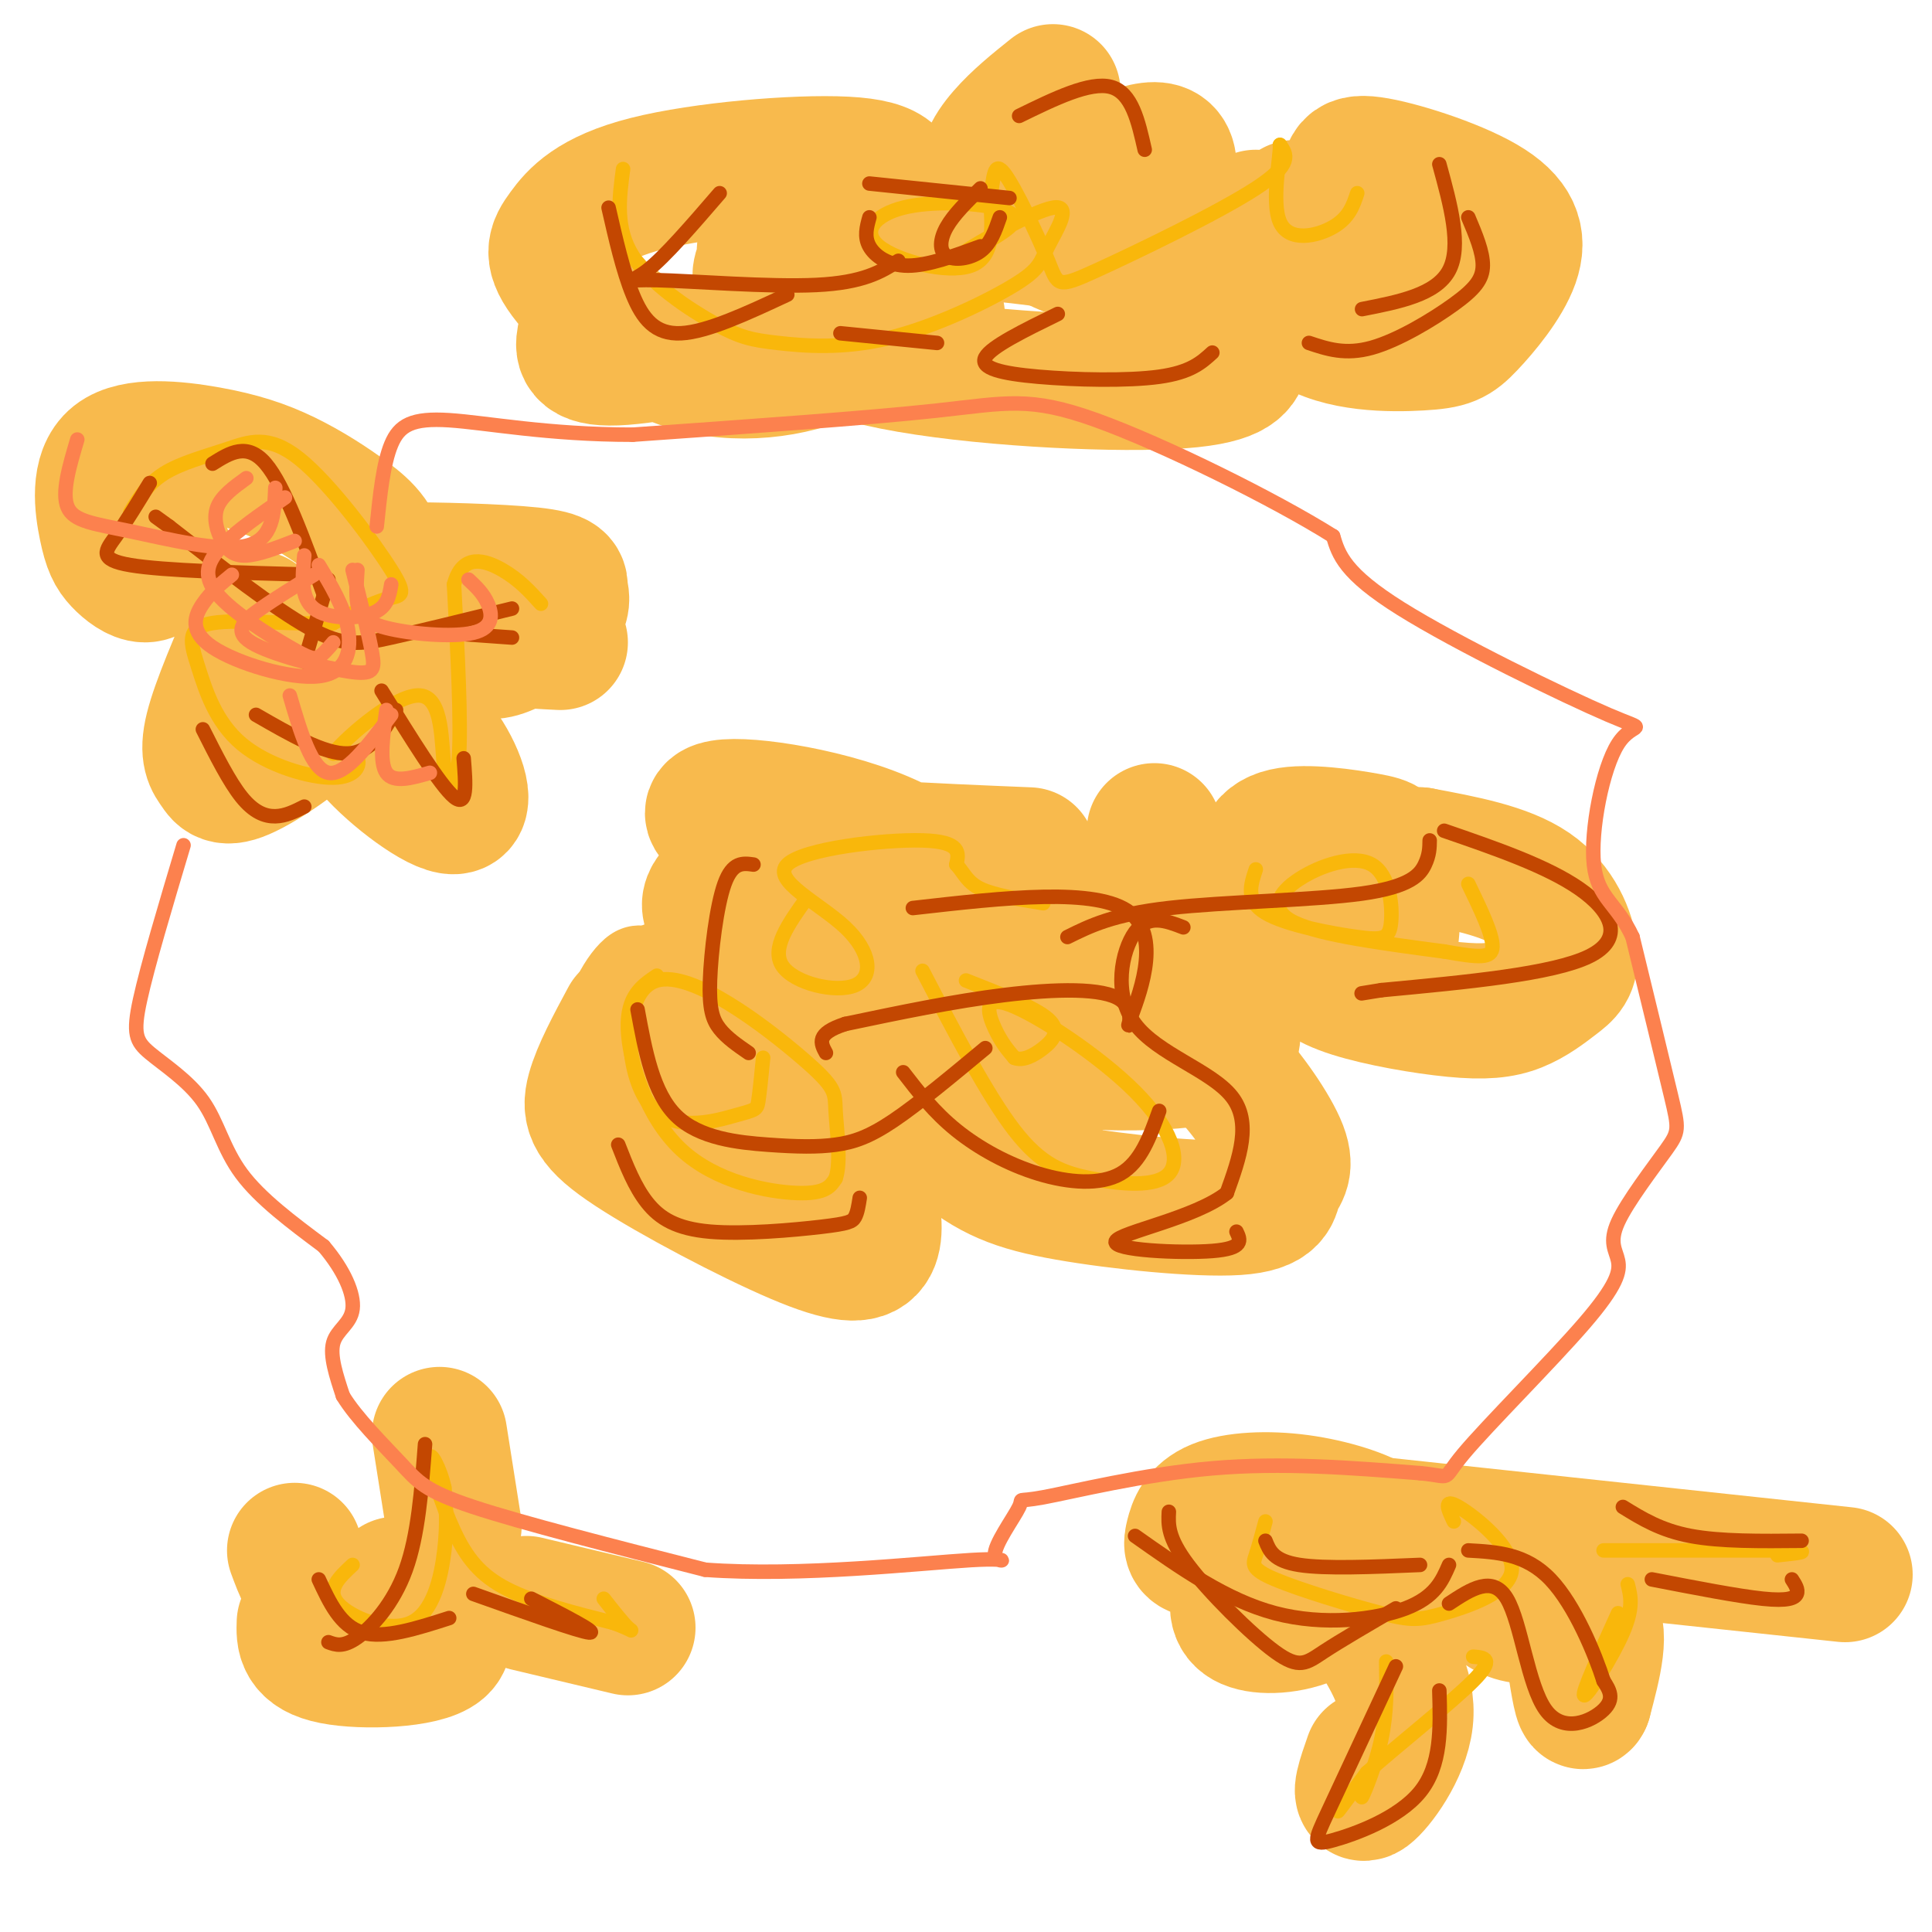 <svg viewBox='0 0 400 400' version='1.1' xmlns='http://www.w3.org/2000/svg' xmlns:xlink='http://www.w3.org/1999/xlink'><g fill='none' stroke='#F8BA4D' stroke-width='6' stroke-linecap='round' stroke-linejoin='round'><path d='M120,214c-0.871,3.068 -1.742,6.137 -1,10c0.742,3.863 3.097,8.521 10,12c6.903,3.479 18.354,5.779 24,4c5.646,-1.779 5.488,-7.637 4,-14c-1.488,-6.363 -4.304,-13.233 -7,-18c-2.696,-4.767 -5.271,-7.433 -9,-10c-3.729,-2.567 -8.613,-5.036 -13,-2c-4.387,3.036 -8.278,11.576 -9,17c-0.722,5.424 1.724,7.732 5,11c3.276,3.268 7.382,7.495 14,7c6.618,-0.495 15.748,-5.713 18,-10c2.252,-4.287 -2.374,-7.644 -7,-11'/><path d='M149,210c-5.044,-1.800 -14.156,-0.800 -16,1c-1.844,1.800 3.578,4.400 9,7'/></g>
<g fill='none' stroke='#F8BA4D' stroke-width='28' stroke-linecap='round' stroke-linejoin='round'><path d='M130,211c-2.953,5.494 -5.906,10.987 -7,15c-1.094,4.013 -0.328,6.544 8,12c8.328,5.456 24.219,13.835 34,18c9.781,4.165 13.453,4.116 15,2c1.547,-2.116 0.968,-6.299 0,-11c-0.968,-4.701 -2.326,-9.920 -9,-17c-6.674,-7.080 -18.665,-16.021 -25,-21c-6.335,-4.979 -7.013,-5.994 -9,-3c-1.987,2.994 -5.282,9.998 -3,15c2.282,5.002 10.141,8.001 18,11'/><path d='M152,232c3.867,1.578 4.533,0.022 5,-2c0.467,-2.022 0.733,-4.511 1,-7'/><path d='M170,197c1.009,4.850 2.018,9.701 7,17c4.982,7.299 13.936,17.048 21,23c7.064,5.952 12.239,8.109 23,10c10.761,1.891 27.110,3.518 35,3c7.890,-0.518 7.321,-3.180 8,-5c0.679,-1.820 2.606,-2.798 1,-7c-1.606,-4.202 -6.745,-11.629 -11,-16c-4.255,-4.371 -7.628,-5.685 -11,-7'/><path d='M201,179c-1.438,0.350 -2.876,0.700 -5,4c-2.124,3.300 -4.934,9.549 3,15c7.934,5.451 26.614,10.104 33,10c6.386,-0.104 0.479,-4.966 -3,-7c-3.479,-2.034 -4.531,-1.239 -6,0c-1.469,1.239 -3.357,2.921 -3,6c0.357,3.079 2.957,7.554 4,10c1.043,2.446 0.527,2.862 6,3c5.473,0.138 16.935,-0.001 22,-2c5.065,-1.999 3.733,-5.857 -1,-10c-4.733,-4.143 -12.866,-8.572 -21,-13'/><path d='M230,195c-7.541,-2.739 -15.892,-3.086 -21,-3c-5.108,0.086 -6.973,0.604 -8,4c-1.027,3.396 -1.218,9.668 -1,14c0.218,4.332 0.843,6.724 4,9c3.157,2.276 8.846,4.436 12,5c3.154,0.564 3.773,-0.467 4,-5c0.227,-4.533 0.061,-12.566 0,-17c-0.061,-4.434 -0.017,-5.267 -2,-6c-1.983,-0.733 -5.991,-1.367 -10,-2'/><path d='M161,176c-4.588,2.721 -9.175,5.443 -12,8c-2.825,2.557 -3.886,4.951 4,9c7.886,4.049 24.721,9.755 34,12c9.279,2.245 11.003,1.031 12,0c0.997,-1.031 1.267,-1.878 1,-7c-0.267,-5.122 -1.072,-14.517 -11,-21c-9.928,-6.483 -28.981,-10.053 -37,-10c-8.019,0.053 -5.006,3.729 7,6c12.006,2.271 33.003,3.135 54,4'/><path d='M239,172c-0.046,5.240 -0.092,10.480 7,16c7.092,5.520 21.323,11.320 29,13c7.677,1.680 8.801,-0.761 10,-2c1.199,-1.239 2.474,-1.278 3,-5c0.526,-3.722 0.305,-11.127 0,-15c-0.305,-3.873 -0.693,-4.214 -5,-5c-4.307,-0.786 -12.533,-2.017 -17,-1c-4.467,1.017 -5.174,4.283 -4,9c1.174,4.717 4.228,10.884 7,15c2.772,4.116 5.261,6.181 11,8c5.739,1.819 14.726,3.390 21,4c6.274,0.610 9.833,0.257 13,-1c3.167,-1.257 5.942,-3.419 8,-5c2.058,-1.581 3.400,-2.579 3,-6c-0.400,-3.421 -2.543,-9.263 -8,-13c-5.457,-3.737 -14.229,-5.368 -23,-7'/><path d='M294,177c-7.631,-0.488 -15.208,1.792 -19,4c-3.792,2.208 -3.798,4.345 -3,5c0.798,0.655 2.399,-0.173 4,-1'/><path d='M123,63c-0.788,2.336 -1.575,4.673 -2,7c-0.425,2.327 -0.486,4.645 8,4c8.486,-0.645 25.520,-4.254 35,-7c9.480,-2.746 11.407,-4.631 14,-9c2.593,-4.369 5.852,-11.224 7,-16c1.148,-4.776 0.185,-7.473 -10,-8c-10.185,-0.527 -29.594,1.115 -41,4c-11.406,2.885 -14.810,7.012 -17,10c-2.190,2.988 -3.166,4.836 1,10c4.166,5.164 13.473,13.643 24,17c10.527,3.357 22.275,1.590 30,-2c7.725,-3.590 11.426,-9.005 13,-13c1.574,-3.995 1.021,-6.570 0,-8c-1.021,-1.430 -2.511,-1.715 -4,-2'/><path d='M181,50c-4.549,-0.274 -13.920,0.040 -19,2c-5.080,1.960 -5.867,5.567 -3,10c2.867,4.433 9.387,9.693 26,13c16.613,3.307 43.317,4.662 57,4c13.683,-0.662 14.345,-3.341 15,-5c0.655,-1.659 1.304,-2.298 0,-6c-1.304,-3.702 -4.559,-10.465 -22,-15c-17.441,-4.535 -49.067,-6.841 -64,-6c-14.933,0.841 -13.173,4.827 -12,8c1.173,3.173 1.758,5.531 3,7c1.242,1.469 3.142,2.049 9,3c5.858,0.951 15.674,2.272 20,2c4.326,-0.272 3.163,-2.136 2,-4'/><path d='M260,45c2.274,8.808 4.549,17.617 11,22c6.451,4.383 17.079,4.341 23,4c5.921,-0.341 7.135,-0.979 10,-4c2.865,-3.021 7.383,-8.423 9,-13c1.617,-4.577 0.335,-8.327 -6,-12c-6.335,-3.673 -17.722,-7.269 -23,-8c-5.278,-0.731 -4.447,1.404 -5,5c-0.553,3.596 -2.489,8.652 -1,13c1.489,4.348 6.405,7.988 11,10c4.595,2.012 8.871,2.395 13,1c4.129,-1.395 8.112,-4.568 10,-8c1.888,-3.432 1.682,-7.123 -2,-9c-3.682,-1.877 -10.841,-1.938 -18,-2'/><path d='M292,44c-6.267,0.533 -12.933,2.867 -17,3c-4.067,0.133 -5.533,-1.933 -7,-4'/><path d='M218,19c-3.575,2.863 -7.150,5.726 -10,9c-2.850,3.274 -4.976,6.961 -3,11c1.976,4.039 8.053,8.432 13,11c4.947,2.568 8.765,3.313 12,3c3.235,-0.313 5.888,-1.682 8,-5c2.112,-3.318 3.684,-8.586 4,-12c0.316,-3.414 -0.624,-4.976 -3,-5c-2.376,-0.024 -6.188,1.488 -10,3'/><path d='M53,128c-3.860,8.917 -7.720,17.833 -9,23c-1.280,5.167 0.019,6.584 1,8c0.981,1.416 1.644,2.830 7,0c5.356,-2.830 15.405,-9.906 21,-18c5.595,-8.094 6.738,-17.207 6,-23c-0.738,-5.793 -3.355,-8.266 -7,-11c-3.645,-2.734 -8.318,-5.730 -13,-8c-4.682,-2.270 -9.372,-3.814 -16,-5c-6.628,-1.186 -15.193,-2.014 -19,1c-3.807,3.014 -2.855,9.870 -2,14c0.855,4.130 1.615,5.535 3,7c1.385,1.465 3.396,2.990 5,3c1.604,0.010 2.802,-1.495 4,-3'/><path d='M34,116c0.667,-0.667 0.333,-0.833 0,-1'/><path d='M81,118c0.495,4.130 0.989,8.261 4,11c3.011,2.739 8.537,4.087 12,5c3.463,0.913 4.863,1.393 8,0c3.137,-1.393 8.011,-4.657 10,-7c1.989,-2.343 1.092,-3.763 1,-5c-0.092,-1.237 0.622,-2.290 -6,-3c-6.622,-0.710 -20.579,-1.077 -27,-1c-6.421,0.077 -5.306,0.598 -2,3c3.306,2.402 8.802,6.686 15,9c6.198,2.314 13.099,2.657 20,3'/><path d='M72,142c0.169,3.829 0.338,7.659 5,13c4.662,5.341 13.817,12.195 17,12c3.183,-0.195 0.396,-7.437 -3,-12c-3.396,-4.563 -7.399,-6.447 -11,-7c-3.601,-0.553 -6.801,0.223 -10,1'/><path d='M63,336c-0.111,2.889 -0.222,5.778 6,7c6.222,1.222 18.778,0.778 22,-2c3.222,-2.778 -2.889,-7.889 -9,-13'/><path d='M61,321c1.417,3.833 2.833,7.667 6,10c3.167,2.333 8.083,3.167 13,4'/><path d='M109,332c0.000,0.000 21.000,5.000 21,5'/><path d='M94,316c0.000,0.000 -3.000,-19.000 -3,-19'/><path d='M264,316c-2.841,4.718 -5.681,9.436 -7,13c-1.319,3.564 -1.116,5.974 2,7c3.116,1.026 9.145,0.670 14,-2c4.855,-2.670 8.538,-7.652 11,-11c2.462,-3.348 3.705,-5.061 1,-7c-2.705,-1.939 -9.357,-4.105 -16,-5c-6.643,-0.895 -13.275,-0.518 -17,1c-3.725,1.518 -4.541,4.178 -5,6c-0.459,1.822 -0.560,2.806 2,3c2.560,0.194 7.780,-0.403 13,-1'/><path d='M270,314c0.000,0.000 112.000,12.000 112,12'/><path d='M284,337c3.867,6.200 7.733,12.400 7,19c-0.733,6.600 -6.067,13.600 -8,15c-1.933,1.400 -0.467,-2.800 1,-7'/><path d='M303,318c2.422,7.022 4.844,14.044 10,16c5.156,1.956 13.044,-1.156 16,1c2.956,2.156 0.978,9.578 -1,17'/><path d='M328,352c-0.500,1.500 -1.250,-3.250 -2,-8'/></g>
<g fill='none' stroke='#F9B70B' stroke-width='3' stroke-linecap='round' stroke-linejoin='round'><path d='M136,202c-3.113,2.107 -6.226,4.214 -6,11c0.226,6.786 3.792,18.250 11,25c7.208,6.750 18.060,8.786 24,9c5.940,0.214 6.970,-1.393 8,-3'/><path d='M173,244c1.203,-3.333 0.210,-10.165 0,-14c-0.210,-3.835 0.363,-4.675 -7,-11c-7.363,-6.325 -22.664,-18.137 -30,-16c-7.336,2.137 -6.709,18.222 -2,25c4.709,6.778 13.498,4.248 18,3c4.502,-1.248 4.715,-1.214 5,-3c0.285,-1.786 0.643,-5.393 1,-9'/><path d='M191,201c6.706,12.881 13.413,25.763 19,33c5.587,7.237 10.055,8.830 16,10c5.945,1.170 13.366,1.919 16,-1c2.634,-2.919 0.479,-9.504 -7,-17c-7.479,-7.496 -20.283,-15.903 -26,-18c-5.717,-2.097 -4.348,2.115 -3,5c1.348,2.885 2.674,4.442 4,6'/><path d='M210,219c1.714,0.738 4.000,-0.417 6,-2c2.000,-1.583 3.714,-3.595 1,-6c-2.714,-2.405 -9.857,-5.202 -17,-8'/><path d='M167,186c-3.718,5.193 -7.437,10.385 -5,14c2.437,3.615 11.029,5.651 15,4c3.971,-1.651 3.322,-6.989 -2,-12c-5.322,-5.011 -15.318,-9.695 -12,-13c3.318,-3.305 19.948,-5.230 28,-5c8.052,0.230 7.526,2.615 7,5'/><path d='M198,179c1.622,1.756 2.178,3.644 5,5c2.822,1.356 7.911,2.178 13,3'/><path d='M260,180c-1.090,3.246 -2.180,6.492 2,9c4.180,2.508 13.630,4.277 19,5c5.370,0.723 6.660,0.401 7,-3c0.340,-3.401 -0.270,-9.881 -4,-12c-3.730,-2.119 -10.581,0.122 -15,3c-4.419,2.878 -6.405,6.394 -1,9c5.405,2.606 18.203,4.303 31,6'/><path d='M299,197c7.267,1.289 9.933,1.511 10,-1c0.067,-2.511 -2.467,-7.756 -5,-13'/><path d='M262,315c-0.700,2.593 -1.400,5.186 -2,7c-0.600,1.814 -1.102,2.850 4,5c5.102,2.150 15.806,5.416 22,7c6.194,1.584 7.877,1.486 13,0c5.123,-1.486 13.687,-4.362 14,-9c0.313,-4.638 -7.625,-11.040 -11,-13c-3.375,-1.960 -2.188,0.520 -1,3'/><path d='M287,344c0.080,5.252 0.159,10.504 -1,16c-1.159,5.496 -3.558,11.236 -4,12c-0.442,0.764 1.073,-3.448 0,-3c-1.073,0.448 -4.735,5.557 -5,6c-0.265,0.443 2.868,-3.778 6,-8'/><path d='M283,367c5.822,-5.244 17.378,-14.356 22,-19c4.622,-4.644 2.311,-4.822 0,-5'/><path d='M337,328c0.622,2.400 1.244,4.800 -1,10c-2.244,5.200 -7.356,13.200 -8,13c-0.644,-0.200 3.178,-8.600 7,-17'/><path d='M332,321c0.000,0.000 38.000,0.000 38,0'/><path d='M370,321c6.000,0.167 2.000,0.583 -2,1'/><path d='M73,324c-2.756,2.560 -5.512,5.119 -3,8c2.512,2.881 10.292,6.083 15,4c4.708,-2.083 6.345,-9.452 7,-15c0.655,-5.548 0.327,-9.274 0,-13'/><path d='M92,308c-0.877,-4.110 -3.070,-7.885 -3,-6c0.070,1.885 2.404,9.431 5,15c2.596,5.569 5.456,9.163 11,12c5.544,2.837 13.772,4.919 22,7'/><path d='M127,336c4.311,1.578 4.089,2.022 3,1c-1.089,-1.022 -3.044,-3.511 -5,-6'/><path d='M27,106c1.790,-2.930 3.579,-5.861 7,-8c3.421,-2.139 8.472,-3.488 13,-5c4.528,-1.512 8.533,-3.189 15,2c6.467,5.189 15.395,17.243 19,23c3.605,5.757 1.887,5.216 -1,6c-2.887,0.784 -6.944,2.892 -11,5'/><path d='M69,129c-7.112,0.453 -19.390,-0.916 -25,0c-5.610,0.916 -4.550,4.116 -3,9c1.550,4.884 3.591,11.454 9,16c5.409,4.546 14.187,7.070 19,7c4.813,-0.070 5.661,-2.734 5,-4c-0.661,-1.266 -2.830,-1.133 -5,-1'/><path d='M69,156c3.051,-3.699 13.179,-12.445 18,-12c4.821,0.445 4.337,10.081 5,15c0.663,4.919 2.475,5.120 3,-2c0.525,-7.120 -0.238,-21.560 -1,-36'/><path d='M94,121c1.711,-6.578 6.489,-5.022 10,-3c3.511,2.022 5.756,4.511 8,7'/><path d='M129,35c-0.819,6.131 -1.638,12.262 2,18c3.638,5.738 11.732,11.085 17,14c5.268,2.915 7.709,3.400 13,4c5.291,0.600 13.431,1.317 23,-1c9.569,-2.317 20.565,-7.667 26,-11c5.435,-3.333 5.307,-4.650 7,-8c1.693,-3.350 5.206,-8.733 1,-8c-4.206,0.733 -16.132,7.582 -18,9c-1.868,1.418 6.324,-2.595 9,-5c2.676,-2.405 -0.162,-3.203 -3,-4'/><path d='M206,43c-4.174,-0.995 -13.108,-1.483 -19,0c-5.892,1.483 -8.740,4.938 -5,8c3.740,3.062 14.069,5.732 19,4c4.931,-1.732 4.466,-7.866 4,-14'/><path d='M205,41c0.778,-4.293 0.722,-8.026 3,-5c2.278,3.026 6.889,12.811 9,18c2.111,5.189 1.722,5.782 10,2c8.278,-3.782 25.222,-11.938 33,-17c7.778,-5.062 6.389,-7.031 5,-9'/><path d='M265,30c0.179,2.083 -1.875,11.792 0,16c1.875,4.208 7.679,2.917 11,1c3.321,-1.917 4.161,-4.458 5,-7'/></g>
<g fill='none' stroke='#C34701' stroke-width='3' stroke-linecap='round' stroke-linejoin='round'><path d='M126,43c1.489,6.533 2.978,13.067 5,18c2.022,4.933 4.578,8.267 10,8c5.422,-0.267 13.711,-4.133 22,-8'/><path d='M174,69c0.000,0.000 20.000,2.000 20,2'/><path d='M203,39c-2.774,2.714 -5.548,5.429 -7,8c-1.452,2.571 -1.583,5.000 0,6c1.583,1.000 4.881,0.571 7,-1c2.119,-1.571 3.060,-4.286 4,-7'/><path d='M180,45c-0.556,2.000 -1.111,4.000 0,6c1.111,2.000 3.889,4.000 8,4c4.111,-0.000 9.556,-2.000 15,-4'/><path d='M149,40c-5.685,6.595 -11.369,13.190 -15,16c-3.631,2.810 -5.208,1.833 2,2c7.208,0.167 23.202,1.476 33,1c9.798,-0.476 13.399,-2.738 17,-5'/><path d='M180,38c0.000,0.000 29.000,3.000 29,3'/><path d='M211,24c7.333,-3.583 14.667,-7.167 19,-6c4.333,1.167 5.667,7.083 7,13'/><path d='M298,34c2.333,8.500 4.667,17.000 2,22c-2.667,5.000 -10.333,6.500 -18,8'/><path d='M304,45c1.518,3.595 3.036,7.190 3,10c-0.036,2.810 -1.625,4.833 -6,8c-4.375,3.167 -11.536,7.476 -17,9c-5.464,1.524 -9.232,0.262 -13,-1'/><path d='M219,65c-6.905,3.381 -13.810,6.762 -15,9c-1.190,2.238 3.333,3.333 11,4c7.667,0.667 18.476,0.905 25,0c6.524,-0.905 8.762,-2.952 11,-5'/><path d='M156,179c-2.173,-0.304 -4.345,-0.607 -6,4c-1.655,4.607 -2.792,14.125 -3,20c-0.208,5.875 0.512,8.107 2,10c1.488,1.893 3.744,3.446 6,5'/><path d='M128,237c1.707,4.372 3.413,8.743 6,12c2.587,3.257 6.054,5.399 13,6c6.946,0.601 17.370,-0.338 23,-1c5.630,-0.662 6.466,-1.046 7,-2c0.534,-0.954 0.767,-2.477 1,-4'/><path d='M187,222c3.185,4.131 6.369,8.262 11,12c4.631,3.738 10.708,7.083 17,9c6.292,1.917 12.798,2.405 17,0c4.202,-2.405 6.101,-7.702 8,-13'/><path d='M189,188c19.097,-2.172 38.195,-4.344 45,1c6.805,5.344 1.319,18.206 0,22c-1.319,3.794 1.530,-1.478 -2,-4c-3.530,-2.522 -13.437,-2.292 -24,-1c-10.563,1.292 -21.781,3.646 -33,6'/><path d='M175,212c-6.167,2.000 -5.083,4.000 -4,6'/><path d='M132,209c1.589,8.635 3.177,17.270 8,22c4.823,4.730 12.880,5.557 19,6c6.120,0.443 10.301,0.504 14,0c3.699,-0.504 6.914,-1.573 12,-5c5.086,-3.427 12.043,-9.214 19,-15'/><path d='M221,194c4.732,-2.345 9.464,-4.690 21,-6c11.536,-1.310 29.875,-1.583 40,-3c10.125,-1.417 12.036,-3.976 13,-6c0.964,-2.024 0.982,-3.512 1,-5'/><path d='M299,172c10.644,3.667 21.289,7.333 28,12c6.711,4.667 9.489,10.333 2,14c-7.489,3.667 -25.244,5.333 -43,7'/><path d='M286,205c-7.167,1.167 -3.583,0.583 0,0'/><path d='M245,192c-3.625,-1.399 -7.250,-2.798 -10,1c-2.750,3.798 -4.625,12.792 0,19c4.625,6.208 15.750,9.631 20,15c4.250,5.369 1.625,12.685 -1,20'/><path d='M254,247c-6.488,5.190 -22.208,8.167 -23,10c-0.792,1.833 13.345,2.524 20,2c6.655,-0.524 5.827,-2.262 5,-4'/><path d='M242,313c-0.137,2.667 -0.274,5.333 4,11c4.274,5.667 12.958,14.333 18,18c5.042,3.667 6.440,2.333 10,0c3.560,-2.333 9.280,-5.667 15,-9'/><path d='M289,345c-5.518,11.827 -11.036,23.655 -14,30c-2.964,6.345 -3.375,7.208 1,6c4.375,-1.208 13.536,-4.488 18,-10c4.464,-5.512 4.232,-13.256 4,-21'/><path d='M300,332c4.524,-2.988 9.048,-5.976 12,-1c2.952,4.976 4.333,17.917 8,23c3.667,5.083 9.619,2.310 12,0c2.381,-2.310 1.190,-4.155 0,-6'/><path d='M332,348c-1.689,-5.333 -5.911,-15.667 -11,-21c-5.089,-5.333 -11.044,-5.667 -17,-6'/><path d='M262,319c0.833,2.083 1.667,4.167 7,5c5.333,0.833 15.167,0.417 25,0'/><path d='M235,318c9.444,6.667 18.889,13.333 29,16c10.111,2.667 20.889,1.333 27,-1c6.111,-2.333 7.556,-5.667 9,-9'/><path d='M336,312c3.917,2.417 7.833,4.833 14,6c6.167,1.167 14.583,1.083 23,1'/><path d='M371,327c0.689,1.067 1.378,2.133 1,3c-0.378,0.867 -1.822,1.533 -7,1c-5.178,-0.533 -14.089,-2.267 -23,-4'/><path d='M66,327c2.250,4.833 4.500,9.667 9,11c4.500,1.333 11.250,-0.833 18,-3'/><path d='M110,331c7.000,3.583 14.000,7.167 12,7c-2.000,-0.167 -13.000,-4.083 -24,-8'/><path d='M88,299c-0.711,9.444 -1.422,18.889 -4,26c-2.578,7.111 -7.022,11.889 -10,14c-2.978,2.111 -4.489,1.556 -6,1'/><path d='M42,151c2.733,5.422 5.467,10.844 8,14c2.533,3.156 4.867,4.044 7,4c2.133,-0.044 4.067,-1.022 6,-2'/><path d='M79,143c6.083,9.833 12.167,19.667 15,22c2.833,2.333 2.417,-2.833 2,-8'/><path d='M106,126c-9.311,2.289 -18.622,4.578 -25,6c-6.378,1.422 -9.822,1.978 -17,-2c-7.178,-3.978 -18.089,-12.489 -29,-21'/><path d='M35,109c-4.833,-3.500 -2.417,-1.750 0,0'/><path d='M44,96c3.583,-2.250 7.167,-4.500 11,0c3.833,4.500 7.917,15.750 12,27'/><path d='M31,100c-2.444,4.022 -4.889,8.044 -7,11c-2.111,2.956 -3.889,4.844 3,6c6.889,1.156 22.444,1.578 38,2'/><path d='M68,120c0.000,0.000 -5.000,17.000 -5,17'/><path d='M53,148c7.083,4.083 14.167,8.167 19,8c4.833,-0.167 7.417,-4.583 10,-9'/><path d='M92,131c0.000,0.000 14.000,1.000 14,1'/></g>
<g fill='none' stroke='#FC814E' stroke-width='3' stroke-linecap='round' stroke-linejoin='round'><path d='M59,103c-4.970,3.407 -9.939,6.813 -13,10c-3.061,3.187 -4.212,6.153 -1,10c3.212,3.847 10.788,8.574 15,11c4.212,2.426 5.061,2.550 6,2c0.939,-0.550 1.970,-1.775 3,-3'/><path d='M65,119c-3.863,2.352 -7.726,4.705 -11,7c-3.274,2.295 -5.960,4.533 -2,7c3.960,2.467 14.566,5.164 20,6c5.434,0.836 5.695,-0.190 5,-4c-0.695,-3.810 -2.348,-10.405 -4,-17'/><path d='M48,119c-2.153,1.758 -4.306,3.515 -6,6c-1.694,2.485 -2.928,5.697 2,9c4.928,3.303 16.019,6.697 22,6c5.981,-0.697 6.852,-5.485 6,-10c-0.852,-4.515 -3.426,-8.758 -6,-13'/><path d='M16,91c-1.637,5.512 -3.274,11.024 -2,14c1.274,2.976 5.458,3.417 13,5c7.542,1.583 18.440,4.310 24,3c5.560,-1.310 5.780,-6.655 6,-12'/><path d='M51,99c-2.560,1.851 -5.119,3.702 -6,6c-0.881,2.298 -0.083,5.042 1,7c1.083,1.958 2.452,3.131 5,3c2.548,-0.131 6.274,-1.565 10,-3'/><path d='M63,115c-0.400,4.400 -0.800,8.800 2,11c2.800,2.200 8.800,2.200 12,1c3.200,-1.200 3.600,-3.600 4,-6'/><path d='M74,118c-0.164,2.463 -0.329,4.925 0,7c0.329,2.075 1.150,3.762 6,5c4.850,1.238 13.729,2.026 18,1c4.271,-1.026 3.935,-3.864 3,-6c-0.935,-2.136 -2.467,-3.568 -4,-5'/><path d='M60,144c2.250,7.667 4.500,15.333 8,16c3.500,0.667 8.250,-5.667 13,-12'/><path d='M80,147c-0.750,5.417 -1.500,10.833 0,13c1.500,2.167 5.250,1.083 9,0'/><path d='M38,175c-3.734,12.486 -7.467,24.973 -9,32c-1.533,7.027 -0.864,8.595 2,11c2.864,2.405 7.925,5.648 11,10c3.075,4.352 4.164,9.815 8,15c3.836,5.185 10.418,10.093 17,15'/><path d='M67,258c4.250,4.976 6.375,9.917 6,13c-0.375,3.083 -3.250,4.310 -4,7c-0.750,2.690 0.625,6.845 2,11'/><path d='M71,289c2.702,4.488 8.458,10.208 12,14c3.542,3.792 4.869,5.655 15,9c10.131,3.345 29.065,8.173 48,13'/><path d='M146,325c19.669,1.458 44.843,-1.398 55,-2c10.157,-0.602 5.299,1.049 5,-1c-0.299,-2.049 3.961,-7.797 5,-10c1.039,-2.203 -1.143,-0.862 5,-2c6.143,-1.138 20.612,-4.754 35,-6c14.388,-1.246 28.694,-0.123 43,1'/><path d='M294,305c7.298,0.695 4.043,1.931 9,-4c4.957,-5.931 18.125,-19.030 25,-27c6.875,-7.970 7.455,-10.810 7,-13c-0.455,-2.190 -1.947,-3.731 0,-8c1.947,-4.269 7.332,-11.265 10,-15c2.668,-3.735 2.619,-4.210 1,-11c-1.619,-6.790 -4.810,-19.895 -8,-33'/><path d='M338,194c-3.214,-7.002 -7.248,-8.006 -8,-15c-0.752,-6.994 1.778,-19.978 5,-25c3.222,-5.022 7.137,-2.083 -2,-6c-9.137,-3.917 -31.325,-14.691 -43,-22c-11.675,-7.309 -12.838,-11.155 -14,-15'/><path d='M276,111c-12.036,-7.571 -35.125,-19.000 -49,-24c-13.875,-5.000 -18.536,-3.571 -33,-2c-14.464,1.571 -38.732,3.286 -63,5'/><path d='M131,90c-17.667,0.000 -30.333,-2.500 -38,-3c-7.667,-0.500 -10.333,1.000 -12,5c-1.667,4.000 -2.333,10.500 -3,17'/></g>
</svg>